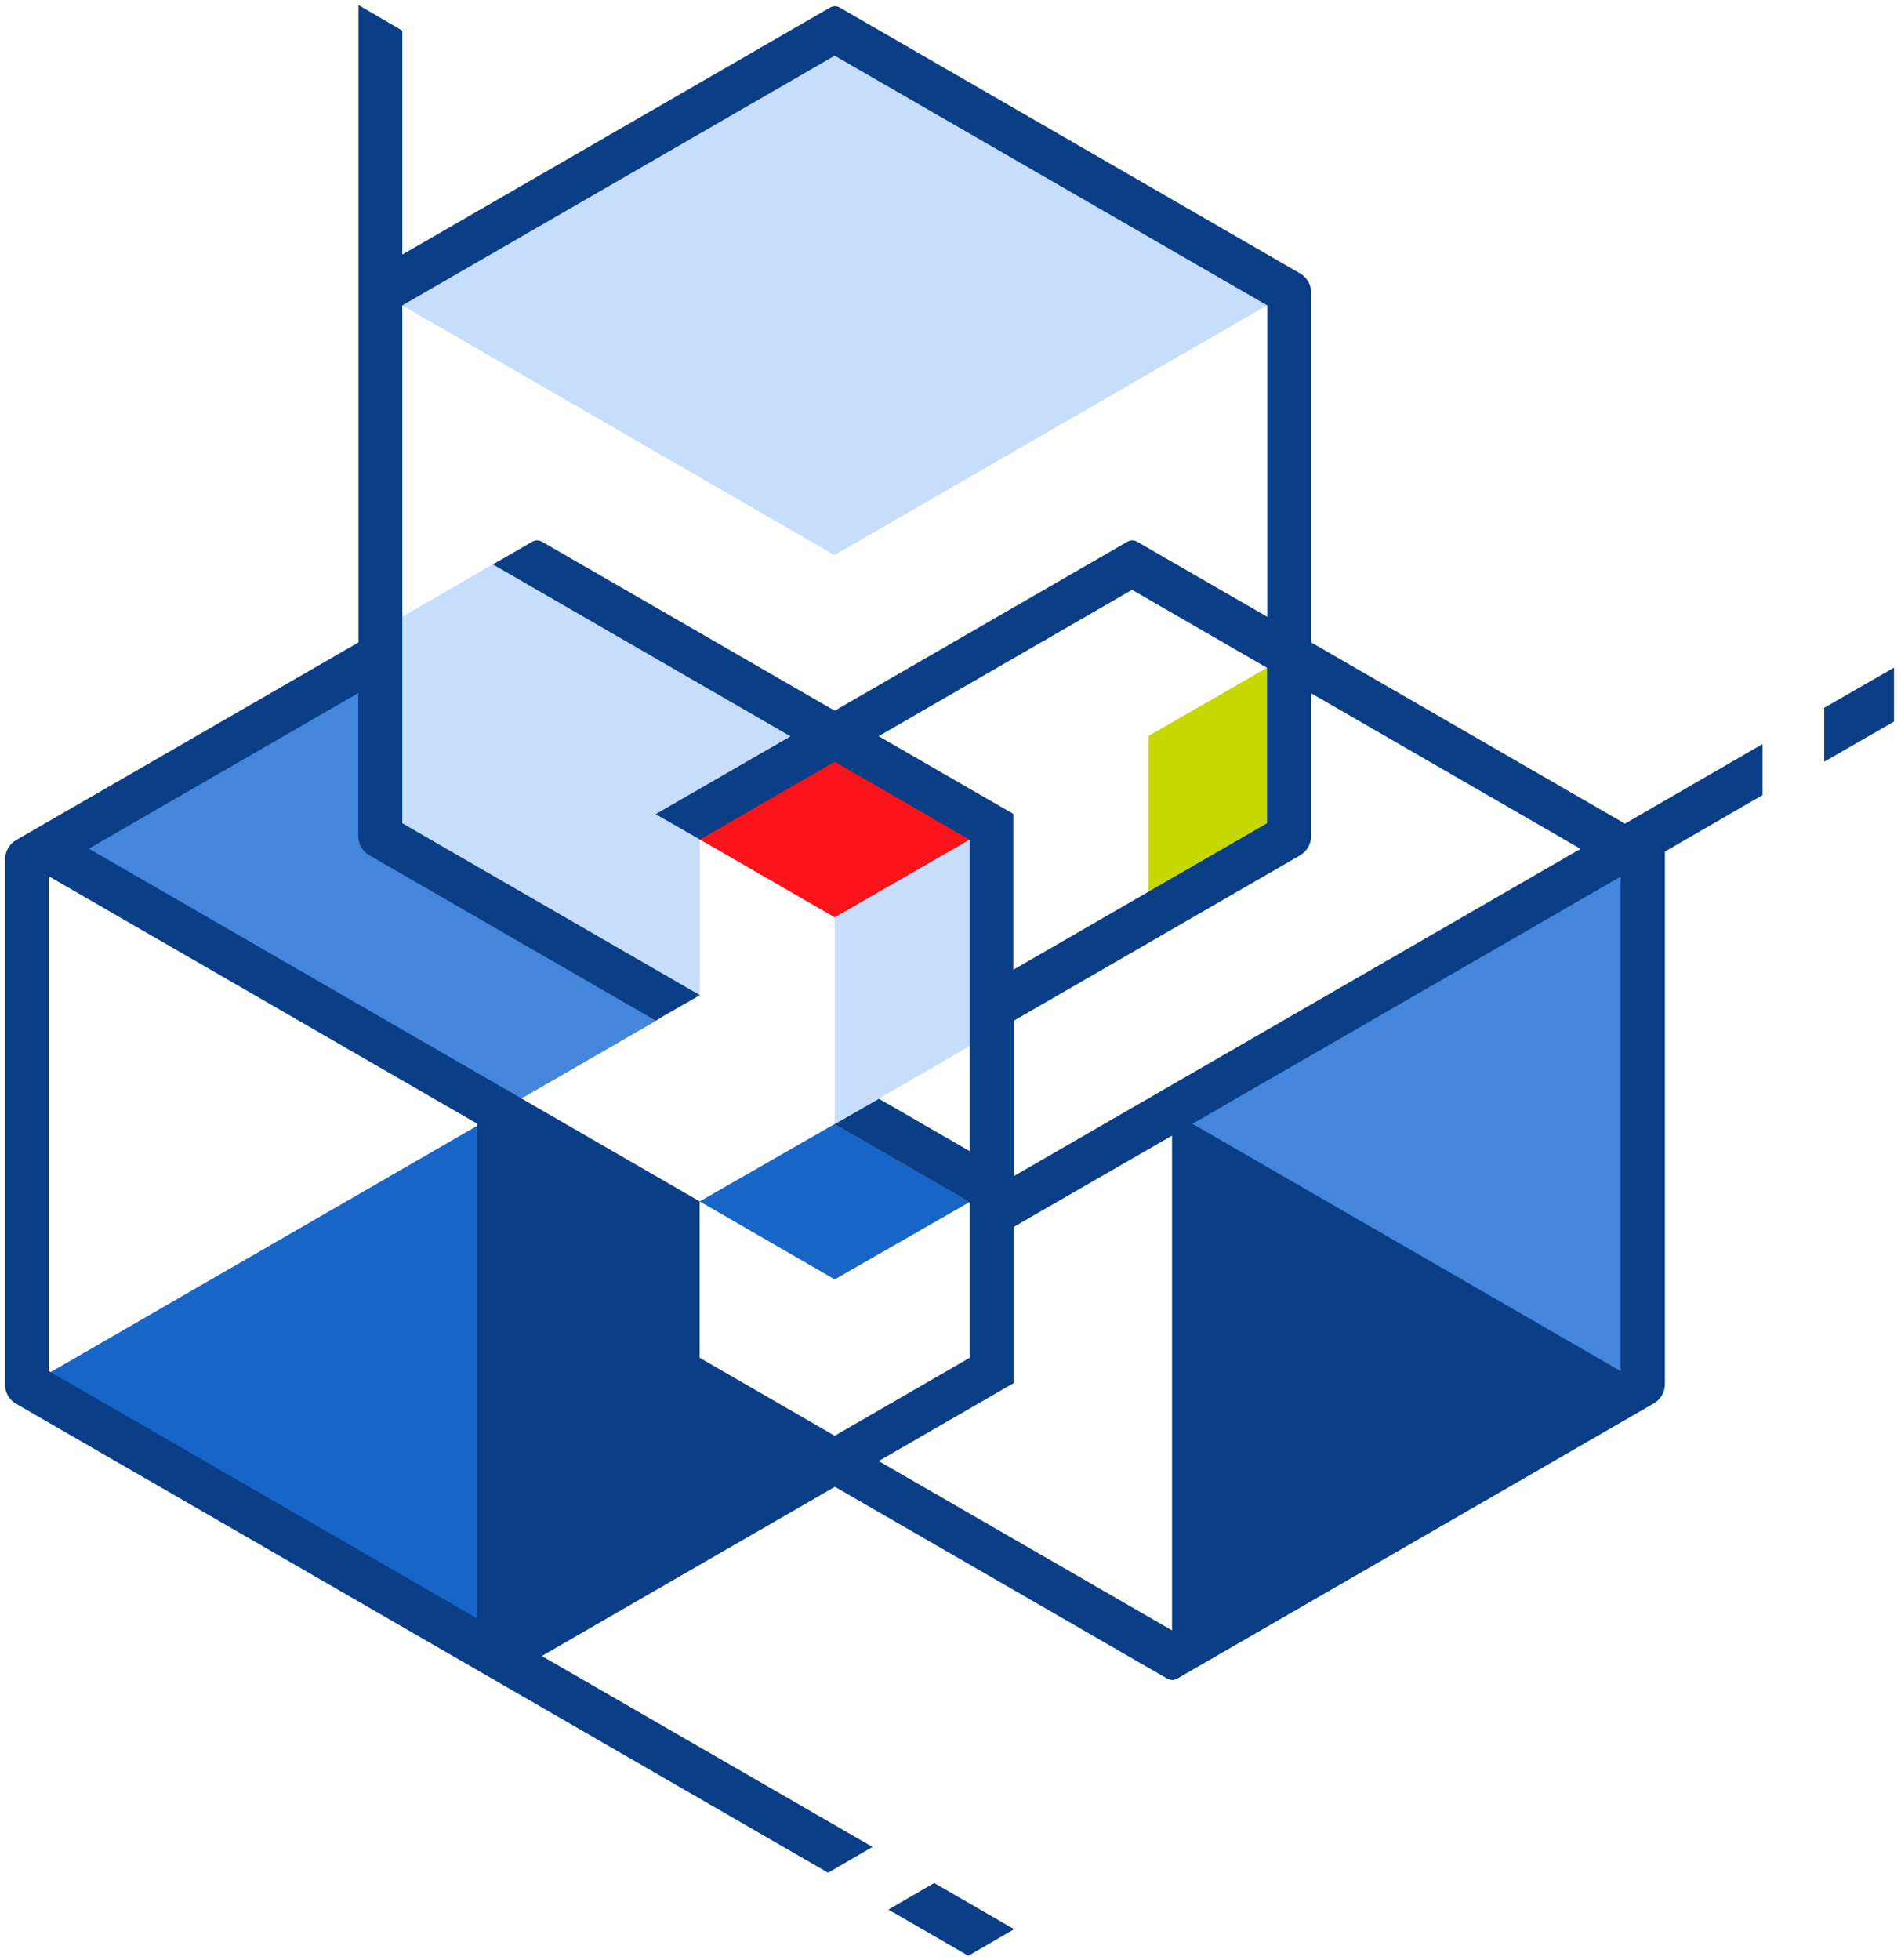 <svg width="98" height="101" viewBox="0 0 98 101" fill="none" xmlns="http://www.w3.org/2000/svg">
<path d="M43.03 57.93V47.18L50.05 43.14V53.88L43.03 57.93Z" fill="#C6DDFB"/>
<path d="M65.46 15.66L43.03 2.72L20.61 15.66H20.6L43.02 28.61L65.45 15.66H65.46Z" fill="#C6DDFB"/>
<path d="M40.75 37.94L33.81 41.95L36.08 43.27V51.29L20.74 42.43V31.79L25.41 29.08L40.75 37.94Z" fill="#C6DDFB"/>
<path d="M33.77 52.63L18.96 44.08C18.61 43.88 18.39 43.5 18.39 43.09V35.69L4.45 43.74L26.81 56.65L33.76 52.64L33.77 52.63Z" fill="#4486DC"/>
<path d="M34.02 52.48L19.19 43.92C18.84 43.72 18.62 43.34 18.62 42.93V35.52L4.66 43.58L27.06 56.51L34.02 52.49V52.48Z" fill="#4486DC"/>
<path d="M2.52 70.77L24.78 57.92V83.63L2.52 70.77Z" fill="#1865C8"/>
<path d="M43.03 39.16L36 43.22L43.03 47.28L50.08 43.22L43.03 39.16Z" fill="#FC121B"/>
<path d="M43.03 57.93L36.07 61.92L43.03 65.94L49.99 61.95L43.03 57.93Z" fill="#1865C8"/>
<path d="M59.21 46.07V37.93L65.41 34.36V42.48L59.21 46.07Z" fill="#C5D800"/>
<path d="M83.78 44.9V70.93L61.24 57.92L83.78 44.9Z" fill="#4486DC"/>
<path d="M94.04 36.48V39.26L97.64 37.19V34.41L94.04 36.48Z" fill="#0A3E86"/>
<path d="M67.59 33.09V15.07C67.59 14.66 67.37 14.29 67.02 14.09L43.29 0.39C43.14 0.3 42.95 0.3 42.79 0.39L20.74 13.12V1.58L18.48 0.26V33.11L0.83 43.3C0.48 43.5 0.26 43.88 0.26 44.28V71.37C0.26 71.78 0.48 72.15 0.83 72.35L42.69 96.52L44.98 95.19L27.93 85.35L43.04 76.63L60.18 86.52C60.33 86.61 60.52 86.61 60.68 86.52L85.26 72.33C85.61 72.13 85.83 71.75 85.83 71.35V43.89L90.86 40.98V38.35L83.77 42.45L67.61 33.12L67.59 33.09ZM67.02 44.08C67.37 43.88 67.59 43.5 67.59 43.1V35.73L81.48 43.75L52.26 60.62V52.61L67.03 44.08H67.02ZM45.3 37.94L58.36 30.4L65.32 34.42V42.43L52.24 49.98V41.95L45.29 37.94H45.3ZM24.59 57.92V83.41L2.51 70.66V45.16L24.59 57.91V57.92ZM36.07 69.97V61.92L4.58 43.74L18.47 35.72V43.1C18.47 43.51 18.69 43.88 19.04 44.08L33.8 52.6L36.08 51.29L20.74 42.43V15.74L43.03 2.87L65.33 15.74V31.79L58.62 27.92C58.47 27.83 58.28 27.83 58.12 27.92L43.03 36.63L27.94 27.92C27.79 27.83 27.6 27.83 27.44 27.92L25.41 29.09L40.75 37.95L33.8 41.96L36.08 43.27L43.03 39.26L49.99 43.28V59.33L45.31 56.63L43.03 57.94L49.99 61.96V69.98L43.03 74L36.07 69.98V69.97ZM45.3 75.3L52.25 71.29V63.24L60.42 58.53V84.03L45.31 75.31L45.3 75.3ZM83.55 70.67L61.47 57.92L61.42 57.95L83.55 45.18V70.68V70.67Z" fill="#0A3E86"/>
<path d="M45.8 98.42L49.92 100.8L52.28 99.43L48.16 97.05L45.8 98.42Z" fill="#0A3E86"/>
</svg>
